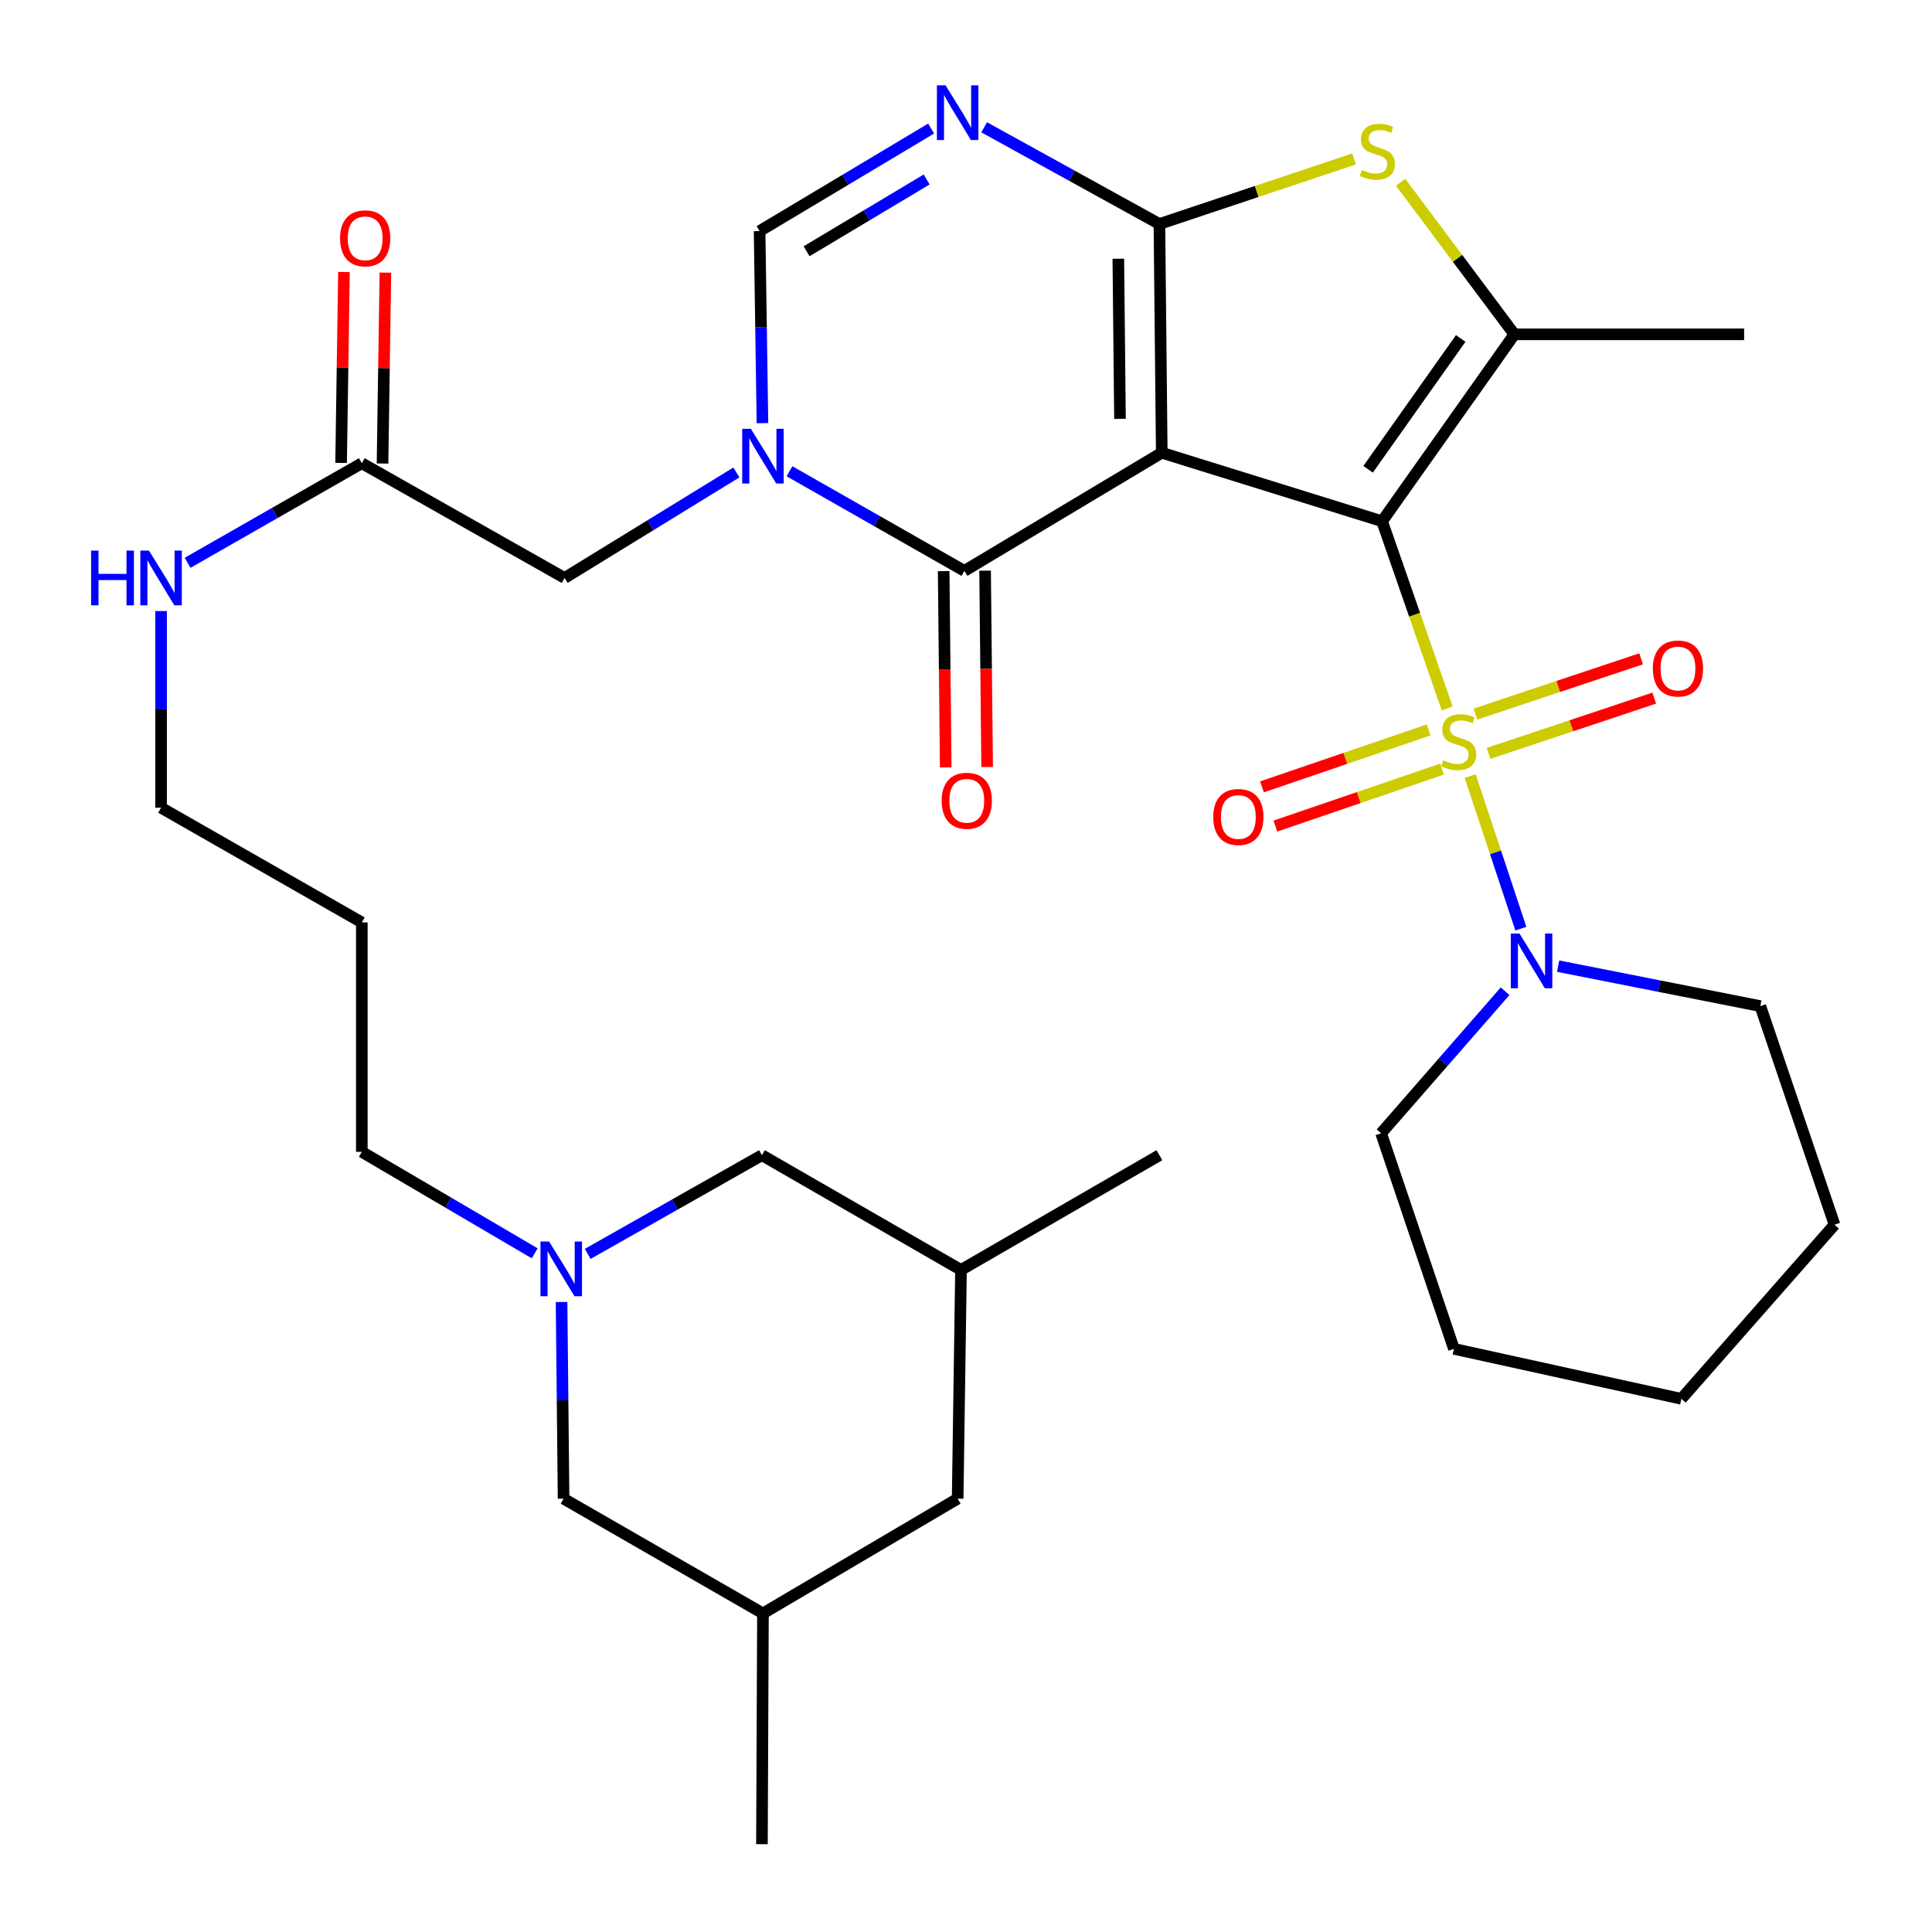 <?xml version='1.0' encoding='iso-8859-1'?>
<svg version='1.1' baseProfile='full'
              xmlns='http://www.w3.org/2000/svg'
                      xmlns:rdkit='http://www.rdkit.org/xml'
                      xmlns:xlink='http://www.w3.org/1999/xlink'
                  xml:space='preserve'
width='1000px' height='1000px' viewBox='0 0 1000 1000'>
<!-- END OF HEADER -->
<rect style='opacity:1.0;fill:#FFFFFF;stroke:none' width='1000' height='1000' x='0' y='0'> </rect>
<path class='bond-0' d='M 715.365,269.799 L 601.324,234.343' style='fill:none;fill-rule:evenodd;stroke:#000000;stroke-width:6px;stroke-linecap:butt;stroke-linejoin:miter;stroke-opacity:1' />
<path class='bond-1' d='M 715.365,269.799 L 732.21,318.238' style='fill:none;fill-rule:evenodd;stroke:#000000;stroke-width:6px;stroke-linecap:butt;stroke-linejoin:miter;stroke-opacity:1' />
<path class='bond-1' d='M 732.21,318.238 L 749.055,366.678' style='fill:none;fill-rule:evenodd;stroke:#CCCC00;stroke-width:6px;stroke-linecap:butt;stroke-linejoin:miter;stroke-opacity:1' />
<path class='bond-5' d='M 715.365,269.799 L 783.835,173.057' style='fill:none;fill-rule:evenodd;stroke:#000000;stroke-width:6px;stroke-linecap:butt;stroke-linejoin:miter;stroke-opacity:1' />
<path class='bond-5' d='M 708.131,242.898 L 756.06,175.179' style='fill:none;fill-rule:evenodd;stroke:#000000;stroke-width:6px;stroke-linecap:butt;stroke-linejoin:miter;stroke-opacity:1' />
<path class='bond-2' d='M 601.324,234.343 L 600.109,115.941' style='fill:none;fill-rule:evenodd;stroke:#000000;stroke-width:6px;stroke-linecap:butt;stroke-linejoin:miter;stroke-opacity:1' />
<path class='bond-2' d='M 579.698,216.802 L 578.847,133.921' style='fill:none;fill-rule:evenodd;stroke:#000000;stroke-width:6px;stroke-linecap:butt;stroke-linejoin:miter;stroke-opacity:1' />
<path class='bond-3' d='M 601.324,234.343 L 499.161,295.485' style='fill:none;fill-rule:evenodd;stroke:#000000;stroke-width:6px;stroke-linecap:butt;stroke-linejoin:miter;stroke-opacity:1' />
<path class='bond-9' d='M 760.952,401.687 L 774.073,441.182' style='fill:none;fill-rule:evenodd;stroke:#CCCC00;stroke-width:6px;stroke-linecap:butt;stroke-linejoin:miter;stroke-opacity:1' />
<path class='bond-9' d='M 774.073,441.182 L 787.193,480.676' style='fill:none;fill-rule:evenodd;stroke:#0000FF;stroke-width:6px;stroke-linecap:butt;stroke-linejoin:miter;stroke-opacity:1' />
<path class='bond-11' d='M 739.455,377.802 L 696.327,392.54' style='fill:none;fill-rule:evenodd;stroke:#CCCC00;stroke-width:6px;stroke-linecap:butt;stroke-linejoin:miter;stroke-opacity:1' />
<path class='bond-11' d='M 696.327,392.54 L 653.2,407.277' style='fill:none;fill-rule:evenodd;stroke:#FF0000;stroke-width:6px;stroke-linecap:butt;stroke-linejoin:miter;stroke-opacity:1' />
<path class='bond-11' d='M 746.389,398.095 L 703.262,412.833' style='fill:none;fill-rule:evenodd;stroke:#CCCC00;stroke-width:6px;stroke-linecap:butt;stroke-linejoin:miter;stroke-opacity:1' />
<path class='bond-11' d='M 703.262,412.833 L 660.135,427.57' style='fill:none;fill-rule:evenodd;stroke:#FF0000;stroke-width:6px;stroke-linecap:butt;stroke-linejoin:miter;stroke-opacity:1' />
<path class='bond-12' d='M 770.48,389.959 L 813.355,375.651' style='fill:none;fill-rule:evenodd;stroke:#CCCC00;stroke-width:6px;stroke-linecap:butt;stroke-linejoin:miter;stroke-opacity:1' />
<path class='bond-12' d='M 813.355,375.651 L 856.229,361.343' style='fill:none;fill-rule:evenodd;stroke:#FF0000;stroke-width:6px;stroke-linecap:butt;stroke-linejoin:miter;stroke-opacity:1' />
<path class='bond-12' d='M 763.692,369.616 L 806.566,355.308' style='fill:none;fill-rule:evenodd;stroke:#CCCC00;stroke-width:6px;stroke-linecap:butt;stroke-linejoin:miter;stroke-opacity:1' />
<path class='bond-12' d='M 806.566,355.308 L 849.441,341' style='fill:none;fill-rule:evenodd;stroke:#FF0000;stroke-width:6px;stroke-linecap:butt;stroke-linejoin:miter;stroke-opacity:1' />
<path class='bond-6' d='M 600.109,115.941 L 554.756,90.918' style='fill:none;fill-rule:evenodd;stroke:#000000;stroke-width:6px;stroke-linecap:butt;stroke-linejoin:miter;stroke-opacity:1' />
<path class='bond-6' d='M 554.756,90.918 L 509.404,65.895' style='fill:none;fill-rule:evenodd;stroke:#0000FF;stroke-width:6px;stroke-linecap:butt;stroke-linejoin:miter;stroke-opacity:1' />
<path class='bond-34' d='M 600.109,115.941 L 650.483,99.102' style='fill:none;fill-rule:evenodd;stroke:#000000;stroke-width:6px;stroke-linecap:butt;stroke-linejoin:miter;stroke-opacity:1' />
<path class='bond-34' d='M 650.483,99.102 L 700.857,82.262' style='fill:none;fill-rule:evenodd;stroke:#CCCC00;stroke-width:6px;stroke-linecap:butt;stroke-linejoin:miter;stroke-opacity:1' />
<path class='bond-4' d='M 499.161,295.485 L 453.901,269.703' style='fill:none;fill-rule:evenodd;stroke:#000000;stroke-width:6px;stroke-linecap:butt;stroke-linejoin:miter;stroke-opacity:1' />
<path class='bond-4' d='M 453.901,269.703 L 408.641,243.921' style='fill:none;fill-rule:evenodd;stroke:#0000FF;stroke-width:6px;stroke-linecap:butt;stroke-linejoin:miter;stroke-opacity:1' />
<path class='bond-15' d='M 488.439,295.597 L 488.969,346.408' style='fill:none;fill-rule:evenodd;stroke:#000000;stroke-width:6px;stroke-linecap:butt;stroke-linejoin:miter;stroke-opacity:1' />
<path class='bond-15' d='M 488.969,346.408 L 489.498,397.218' style='fill:none;fill-rule:evenodd;stroke:#FF0000;stroke-width:6px;stroke-linecap:butt;stroke-linejoin:miter;stroke-opacity:1' />
<path class='bond-15' d='M 509.883,295.374 L 510.413,346.184' style='fill:none;fill-rule:evenodd;stroke:#000000;stroke-width:6px;stroke-linecap:butt;stroke-linejoin:miter;stroke-opacity:1' />
<path class='bond-15' d='M 510.413,346.184 L 510.942,396.995' style='fill:none;fill-rule:evenodd;stroke:#FF0000;stroke-width:6px;stroke-linecap:butt;stroke-linejoin:miter;stroke-opacity:1' />
<path class='bond-8' d='M 394.647,219.022 L 393.904,169.316' style='fill:none;fill-rule:evenodd;stroke:#0000FF;stroke-width:6px;stroke-linecap:butt;stroke-linejoin:miter;stroke-opacity:1' />
<path class='bond-8' d='M 393.904,169.316 L 393.162,119.61' style='fill:none;fill-rule:evenodd;stroke:#000000;stroke-width:6px;stroke-linecap:butt;stroke-linejoin:miter;stroke-opacity:1' />
<path class='bond-13' d='M 381.149,244.54 L 336.688,271.848' style='fill:none;fill-rule:evenodd;stroke:#0000FF;stroke-width:6px;stroke-linecap:butt;stroke-linejoin:miter;stroke-opacity:1' />
<path class='bond-13' d='M 336.688,271.848 L 292.226,299.155' style='fill:none;fill-rule:evenodd;stroke:#000000;stroke-width:6px;stroke-linecap:butt;stroke-linejoin:miter;stroke-opacity:1' />
<path class='bond-7' d='M 783.835,173.057 L 754.393,133.694' style='fill:none;fill-rule:evenodd;stroke:#000000;stroke-width:6px;stroke-linecap:butt;stroke-linejoin:miter;stroke-opacity:1' />
<path class='bond-7' d='M 754.393,133.694 L 724.951,94.331' style='fill:none;fill-rule:evenodd;stroke:#CCCC00;stroke-width:6px;stroke-linecap:butt;stroke-linejoin:miter;stroke-opacity:1' />
<path class='bond-23' d='M 783.835,173.057 L 902.749,173.057' style='fill:none;fill-rule:evenodd;stroke:#000000;stroke-width:6px;stroke-linecap:butt;stroke-linejoin:miter;stroke-opacity:1' />
<path class='bond-35' d='M 481.956,66.53 L 437.559,93.07' style='fill:none;fill-rule:evenodd;stroke:#0000FF;stroke-width:6px;stroke-linecap:butt;stroke-linejoin:miter;stroke-opacity:1' />
<path class='bond-35' d='M 437.559,93.07 L 393.162,119.61' style='fill:none;fill-rule:evenodd;stroke:#000000;stroke-width:6px;stroke-linecap:butt;stroke-linejoin:miter;stroke-opacity:1' />
<path class='bond-35' d='M 479.641,92.899 L 448.563,111.477' style='fill:none;fill-rule:evenodd;stroke:#0000FF;stroke-width:6px;stroke-linecap:butt;stroke-linejoin:miter;stroke-opacity:1' />
<path class='bond-35' d='M 448.563,111.477 L 417.485,130.055' style='fill:none;fill-rule:evenodd;stroke:#000000;stroke-width:6px;stroke-linecap:butt;stroke-linejoin:miter;stroke-opacity:1' />
<path class='bond-25' d='M 779.034,513.053 L 746.943,549.817' style='fill:none;fill-rule:evenodd;stroke:#0000FF;stroke-width:6px;stroke-linecap:butt;stroke-linejoin:miter;stroke-opacity:1' />
<path class='bond-25' d='M 746.943,549.817 L 714.853,586.581' style='fill:none;fill-rule:evenodd;stroke:#000000;stroke-width:6px;stroke-linecap:butt;stroke-linejoin:miter;stroke-opacity:1' />
<path class='bond-26' d='M 806.492,500.075 L 858.814,510.416' style='fill:none;fill-rule:evenodd;stroke:#0000FF;stroke-width:6px;stroke-linecap:butt;stroke-linejoin:miter;stroke-opacity:1' />
<path class='bond-26' d='M 858.814,510.416 L 911.136,520.756' style='fill:none;fill-rule:evenodd;stroke:#000000;stroke-width:6px;stroke-linecap:butt;stroke-linejoin:miter;stroke-opacity:1' />
<path class='bond-10' d='M 276.755,648.718 L 232.015,622.457' style='fill:none;fill-rule:evenodd;stroke:#0000FF;stroke-width:6px;stroke-linecap:butt;stroke-linejoin:miter;stroke-opacity:1' />
<path class='bond-10' d='M 232.015,622.457 L 187.276,596.195' style='fill:none;fill-rule:evenodd;stroke:#000000;stroke-width:6px;stroke-linecap:butt;stroke-linejoin:miter;stroke-opacity:1' />
<path class='bond-17' d='M 304.212,649.004 L 349.295,623.47' style='fill:none;fill-rule:evenodd;stroke:#0000FF;stroke-width:6px;stroke-linecap:butt;stroke-linejoin:miter;stroke-opacity:1' />
<path class='bond-17' d='M 349.295,623.47 L 394.377,597.935' style='fill:none;fill-rule:evenodd;stroke:#000000;stroke-width:6px;stroke-linecap:butt;stroke-linejoin:miter;stroke-opacity:1' />
<path class='bond-18' d='M 290.662,673.911 L 291.182,724.808' style='fill:none;fill-rule:evenodd;stroke:#0000FF;stroke-width:6px;stroke-linecap:butt;stroke-linejoin:miter;stroke-opacity:1' />
<path class='bond-18' d='M 291.182,724.808 L 291.702,775.704' style='fill:none;fill-rule:evenodd;stroke:#000000;stroke-width:6px;stroke-linecap:butt;stroke-linejoin:miter;stroke-opacity:1' />
<path class='bond-14' d='M 292.226,299.155 L 187.276,239.763' style='fill:none;fill-rule:evenodd;stroke:#000000;stroke-width:6px;stroke-linecap:butt;stroke-linejoin:miter;stroke-opacity:1' />
<path class='bond-16' d='M 197.997,239.924 L 198.735,190.518' style='fill:none;fill-rule:evenodd;stroke:#000000;stroke-width:6px;stroke-linecap:butt;stroke-linejoin:miter;stroke-opacity:1' />
<path class='bond-16' d='M 198.735,190.518 L 199.473,141.113' style='fill:none;fill-rule:evenodd;stroke:#FF0000;stroke-width:6px;stroke-linecap:butt;stroke-linejoin:miter;stroke-opacity:1' />
<path class='bond-16' d='M 176.554,239.603 L 177.292,190.198' style='fill:none;fill-rule:evenodd;stroke:#000000;stroke-width:6px;stroke-linecap:butt;stroke-linejoin:miter;stroke-opacity:1' />
<path class='bond-16' d='M 177.292,190.198 L 178.03,140.792' style='fill:none;fill-rule:evenodd;stroke:#FF0000;stroke-width:6px;stroke-linecap:butt;stroke-linejoin:miter;stroke-opacity:1' />
<path class='bond-19' d='M 187.276,239.763 L 142.191,265.534' style='fill:none;fill-rule:evenodd;stroke:#000000;stroke-width:6px;stroke-linecap:butt;stroke-linejoin:miter;stroke-opacity:1' />
<path class='bond-19' d='M 142.191,265.534 L 97.106,291.306' style='fill:none;fill-rule:evenodd;stroke:#0000FF;stroke-width:6px;stroke-linecap:butt;stroke-linejoin:miter;stroke-opacity:1' />
<path class='bond-20' d='M 394.377,597.935 L 497.41,657.314' style='fill:none;fill-rule:evenodd;stroke:#000000;stroke-width:6px;stroke-linecap:butt;stroke-linejoin:miter;stroke-opacity:1' />
<path class='bond-21' d='M 291.702,775.704 L 394.902,835.095' style='fill:none;fill-rule:evenodd;stroke:#000000;stroke-width:6px;stroke-linecap:butt;stroke-linejoin:miter;stroke-opacity:1' />
<path class='bond-28' d='M 83.374,316.288 L 83.374,367.178' style='fill:none;fill-rule:evenodd;stroke:#0000FF;stroke-width:6px;stroke-linecap:butt;stroke-linejoin:miter;stroke-opacity:1' />
<path class='bond-28' d='M 83.374,367.178 L 83.374,418.069' style='fill:none;fill-rule:evenodd;stroke:#000000;stroke-width:6px;stroke-linecap:butt;stroke-linejoin:miter;stroke-opacity:1' />
<path class='bond-30' d='M 497.41,657.314 L 600.109,597.935' style='fill:none;fill-rule:evenodd;stroke:#000000;stroke-width:6px;stroke-linecap:butt;stroke-linejoin:miter;stroke-opacity:1' />
<path class='bond-37' d='M 497.41,657.314 L 495.682,775.704' style='fill:none;fill-rule:evenodd;stroke:#000000;stroke-width:6px;stroke-linecap:butt;stroke-linejoin:miter;stroke-opacity:1' />
<path class='bond-22' d='M 394.902,835.095 L 495.682,775.704' style='fill:none;fill-rule:evenodd;stroke:#000000;stroke-width:6px;stroke-linecap:butt;stroke-linejoin:miter;stroke-opacity:1' />
<path class='bond-29' d='M 394.902,835.095 L 394.377,954.545' style='fill:none;fill-rule:evenodd;stroke:#000000;stroke-width:6px;stroke-linecap:butt;stroke-linejoin:miter;stroke-opacity:1' />
<path class='bond-24' d='M 187.276,596.195 L 187.276,477.448' style='fill:none;fill-rule:evenodd;stroke:#000000;stroke-width:6px;stroke-linecap:butt;stroke-linejoin:miter;stroke-opacity:1' />
<path class='bond-32' d='M 714.853,586.581 L 752.561,698.168' style='fill:none;fill-rule:evenodd;stroke:#000000;stroke-width:6px;stroke-linecap:butt;stroke-linejoin:miter;stroke-opacity:1' />
<path class='bond-31' d='M 911.136,520.756 L 949.547,633.903' style='fill:none;fill-rule:evenodd;stroke:#000000;stroke-width:6px;stroke-linecap:butt;stroke-linejoin:miter;stroke-opacity:1' />
<path class='bond-27' d='M 187.276,477.448 L 83.374,418.069' style='fill:none;fill-rule:evenodd;stroke:#000000;stroke-width:6px;stroke-linecap:butt;stroke-linejoin:miter;stroke-opacity:1' />
<path class='bond-33' d='M 949.547,633.903 L 870.271,724.033' style='fill:none;fill-rule:evenodd;stroke:#000000;stroke-width:6px;stroke-linecap:butt;stroke-linejoin:miter;stroke-opacity:1' />
<path class='bond-36' d='M 752.561,698.168 L 870.271,724.033' style='fill:none;fill-rule:evenodd;stroke:#000000;stroke-width:6px;stroke-linecap:butt;stroke-linejoin:miter;stroke-opacity:1' />
<path  class='atom-2' d='M 747.015 393.536
Q 747.335 393.656, 748.655 394.216
Q 749.975 394.776, 751.415 395.136
Q 752.895 395.456, 754.335 395.456
Q 757.015 395.456, 758.575 394.176
Q 760.135 392.856, 760.135 390.576
Q 760.135 389.016, 759.335 388.056
Q 758.575 387.096, 757.375 386.576
Q 756.175 386.056, 754.175 385.456
Q 751.655 384.696, 750.135 383.976
Q 748.655 383.256, 747.575 381.736
Q 746.535 380.216, 746.535 377.656
Q 746.535 374.096, 748.935 371.896
Q 751.375 369.696, 756.175 369.696
Q 759.455 369.696, 763.175 371.256
L 762.255 374.336
Q 758.855 372.936, 756.295 372.936
Q 753.535 372.936, 752.015 374.096
Q 750.495 375.216, 750.535 377.176
Q 750.535 378.696, 751.295 379.616
Q 752.095 380.536, 753.215 381.056
Q 754.375 381.576, 756.295 382.176
Q 758.855 382.976, 760.375 383.776
Q 761.895 384.576, 762.975 386.216
Q 764.095 387.816, 764.095 390.576
Q 764.095 394.496, 761.455 396.616
Q 758.855 398.696, 754.495 398.696
Q 751.975 398.696, 750.055 398.136
Q 748.175 397.616, 745.935 396.696
L 747.015 393.536
' fill='#CCCC00'/>
<path  class='atom-5' d='M 388.642 221.934
L 397.922 236.934
Q 398.842 238.414, 400.322 241.094
Q 401.802 243.774, 401.882 243.934
L 401.882 221.934
L 405.642 221.934
L 405.642 250.254
L 401.762 250.254
L 391.802 233.854
Q 390.642 231.934, 389.402 229.734
Q 388.202 227.534, 387.842 226.854
L 387.842 250.254
L 384.162 250.254
L 384.162 221.934
L 388.642 221.934
' fill='#0000FF'/>
<path  class='atom-7' d='M 489.422 44.165
L 498.702 59.165
Q 499.622 60.645, 501.102 63.325
Q 502.582 66.005, 502.662 66.165
L 502.662 44.165
L 506.422 44.165
L 506.422 72.485
L 502.542 72.485
L 492.582 56.085
Q 491.422 54.165, 490.182 51.965
Q 488.982 49.765, 488.622 49.085
L 488.622 72.485
L 484.942 72.485
L 484.942 44.165
L 489.422 44.165
' fill='#0000FF'/>
<path  class='atom-8' d='M 704.911 87.953
Q 705.231 88.073, 706.551 88.633
Q 707.871 89.193, 709.311 89.553
Q 710.791 89.873, 712.231 89.873
Q 714.911 89.873, 716.471 88.593
Q 718.031 87.273, 718.031 84.993
Q 718.031 83.433, 717.231 82.473
Q 716.471 81.513, 715.271 80.993
Q 714.071 80.473, 712.071 79.873
Q 709.551 79.113, 708.031 78.393
Q 706.551 77.673, 705.471 76.153
Q 704.431 74.633, 704.431 72.073
Q 704.431 68.513, 706.831 66.313
Q 709.271 64.113, 714.071 64.113
Q 717.351 64.113, 721.071 65.673
L 720.151 68.753
Q 716.751 67.353, 714.191 67.353
Q 711.431 67.353, 709.911 68.513
Q 708.391 69.633, 708.431 71.593
Q 708.431 73.113, 709.191 74.033
Q 709.991 74.953, 711.111 75.473
Q 712.271 75.993, 714.191 76.593
Q 716.751 77.393, 718.271 78.193
Q 719.791 78.993, 720.871 80.633
Q 721.991 82.233, 721.991 84.993
Q 721.991 88.913, 719.351 91.033
Q 716.751 93.113, 712.391 93.113
Q 709.871 93.113, 707.951 92.553
Q 706.071 92.033, 703.831 91.113
L 704.911 87.953
' fill='#CCCC00'/>
<path  class='atom-10' d='M 786.475 483.197
L 795.755 498.197
Q 796.675 499.677, 798.155 502.357
Q 799.635 505.037, 799.715 505.197
L 799.715 483.197
L 803.475 483.197
L 803.475 511.517
L 799.595 511.517
L 789.635 495.117
Q 788.475 493.197, 787.235 490.997
Q 786.035 488.797, 785.675 488.117
L 785.675 511.517
L 781.995 511.517
L 781.995 483.197
L 786.475 483.197
' fill='#0000FF'/>
<path  class='atom-11' d='M 284.227 642.618
L 293.507 657.618
Q 294.427 659.098, 295.907 661.778
Q 297.387 664.458, 297.467 664.618
L 297.467 642.618
L 301.227 642.618
L 301.227 670.938
L 297.347 670.938
L 287.387 654.538
Q 286.227 652.618, 284.987 650.418
Q 283.787 648.218, 283.427 647.538
L 283.427 670.938
L 279.747 670.938
L 279.747 642.618
L 284.227 642.618
' fill='#0000FF'/>
<path  class='atom-12' d='M 627.974 422.867
Q 627.974 416.067, 631.334 412.267
Q 634.694 408.467, 640.974 408.467
Q 647.254 408.467, 650.614 412.267
Q 653.974 416.067, 653.974 422.867
Q 653.974 429.747, 650.574 433.667
Q 647.174 437.547, 640.974 437.547
Q 634.734 437.547, 631.334 433.667
Q 627.974 429.787, 627.974 422.867
M 640.974 434.347
Q 645.294 434.347, 647.614 431.467
Q 649.974 428.547, 649.974 422.867
Q 649.974 417.307, 647.614 414.507
Q 645.294 411.667, 640.974 411.667
Q 636.654 411.667, 634.294 414.467
Q 631.974 417.267, 631.974 422.867
Q 631.974 428.587, 634.294 431.467
Q 636.654 434.347, 640.974 434.347
' fill='#FF0000'/>
<path  class='atom-13' d='M 855.508 346.021
Q 855.508 339.221, 858.868 335.421
Q 862.228 331.621, 868.508 331.621
Q 874.788 331.621, 878.148 335.421
Q 881.508 339.221, 881.508 346.021
Q 881.508 352.901, 878.108 356.821
Q 874.708 360.701, 868.508 360.701
Q 862.268 360.701, 858.868 356.821
Q 855.508 352.941, 855.508 346.021
M 868.508 357.501
Q 872.828 357.501, 875.148 354.621
Q 877.508 351.701, 877.508 346.021
Q 877.508 340.461, 875.148 337.661
Q 872.828 334.821, 868.508 334.821
Q 864.188 334.821, 861.828 337.621
Q 859.508 340.421, 859.508 346.021
Q 859.508 351.741, 861.828 354.621
Q 864.188 357.501, 868.508 357.501
' fill='#FF0000'/>
<path  class='atom-16' d='M 487.4 414.479
Q 487.4 407.679, 490.76 403.879
Q 494.12 400.079, 500.4 400.079
Q 506.68 400.079, 510.04 403.879
Q 513.4 407.679, 513.4 414.479
Q 513.4 421.359, 510 425.279
Q 506.6 429.159, 500.4 429.159
Q 494.16 429.159, 490.76 425.279
Q 487.4 421.399, 487.4 414.479
M 500.4 425.959
Q 504.72 425.959, 507.04 423.079
Q 509.4 420.159, 509.4 414.479
Q 509.4 408.919, 507.04 406.119
Q 504.72 403.279, 500.4 403.279
Q 496.08 403.279, 493.72 406.079
Q 491.4 408.879, 491.4 414.479
Q 491.4 420.199, 493.72 423.079
Q 496.08 425.959, 500.4 425.959
' fill='#FF0000'/>
<path  class='atom-17' d='M 176.015 123.36
Q 176.015 116.56, 179.375 112.76
Q 182.735 108.96, 189.015 108.96
Q 195.295 108.96, 198.655 112.76
Q 202.015 116.56, 202.015 123.36
Q 202.015 130.24, 198.615 134.16
Q 195.215 138.04, 189.015 138.04
Q 182.775 138.04, 179.375 134.16
Q 176.015 130.28, 176.015 123.36
M 189.015 134.84
Q 193.335 134.84, 195.655 131.96
Q 198.015 129.04, 198.015 123.36
Q 198.015 117.8, 195.655 115
Q 193.335 112.16, 189.015 112.16
Q 184.695 112.16, 182.335 114.96
Q 180.015 117.76, 180.015 123.36
Q 180.015 129.08, 182.335 131.96
Q 184.695 134.84, 189.015 134.84
' fill='#FF0000'/>
<path  class='atom-20' d='M 47.154 284.995
L 50.994 284.995
L 50.994 297.035
L 65.474 297.035
L 65.474 284.995
L 69.314 284.995
L 69.314 313.315
L 65.474 313.315
L 65.474 300.235
L 50.994 300.235
L 50.994 313.315
L 47.154 313.315
L 47.154 284.995
' fill='#0000FF'/>
<path  class='atom-20' d='M 77.114 284.995
L 86.394 299.995
Q 87.314 301.475, 88.794 304.155
Q 90.274 306.835, 90.354 306.995
L 90.354 284.995
L 94.114 284.995
L 94.114 313.315
L 90.234 313.315
L 80.274 296.915
Q 79.114 294.995, 77.874 292.795
Q 76.674 290.595, 76.314 289.915
L 76.314 313.315
L 72.634 313.315
L 72.634 284.995
L 77.114 284.995
' fill='#0000FF'/>
</svg>
